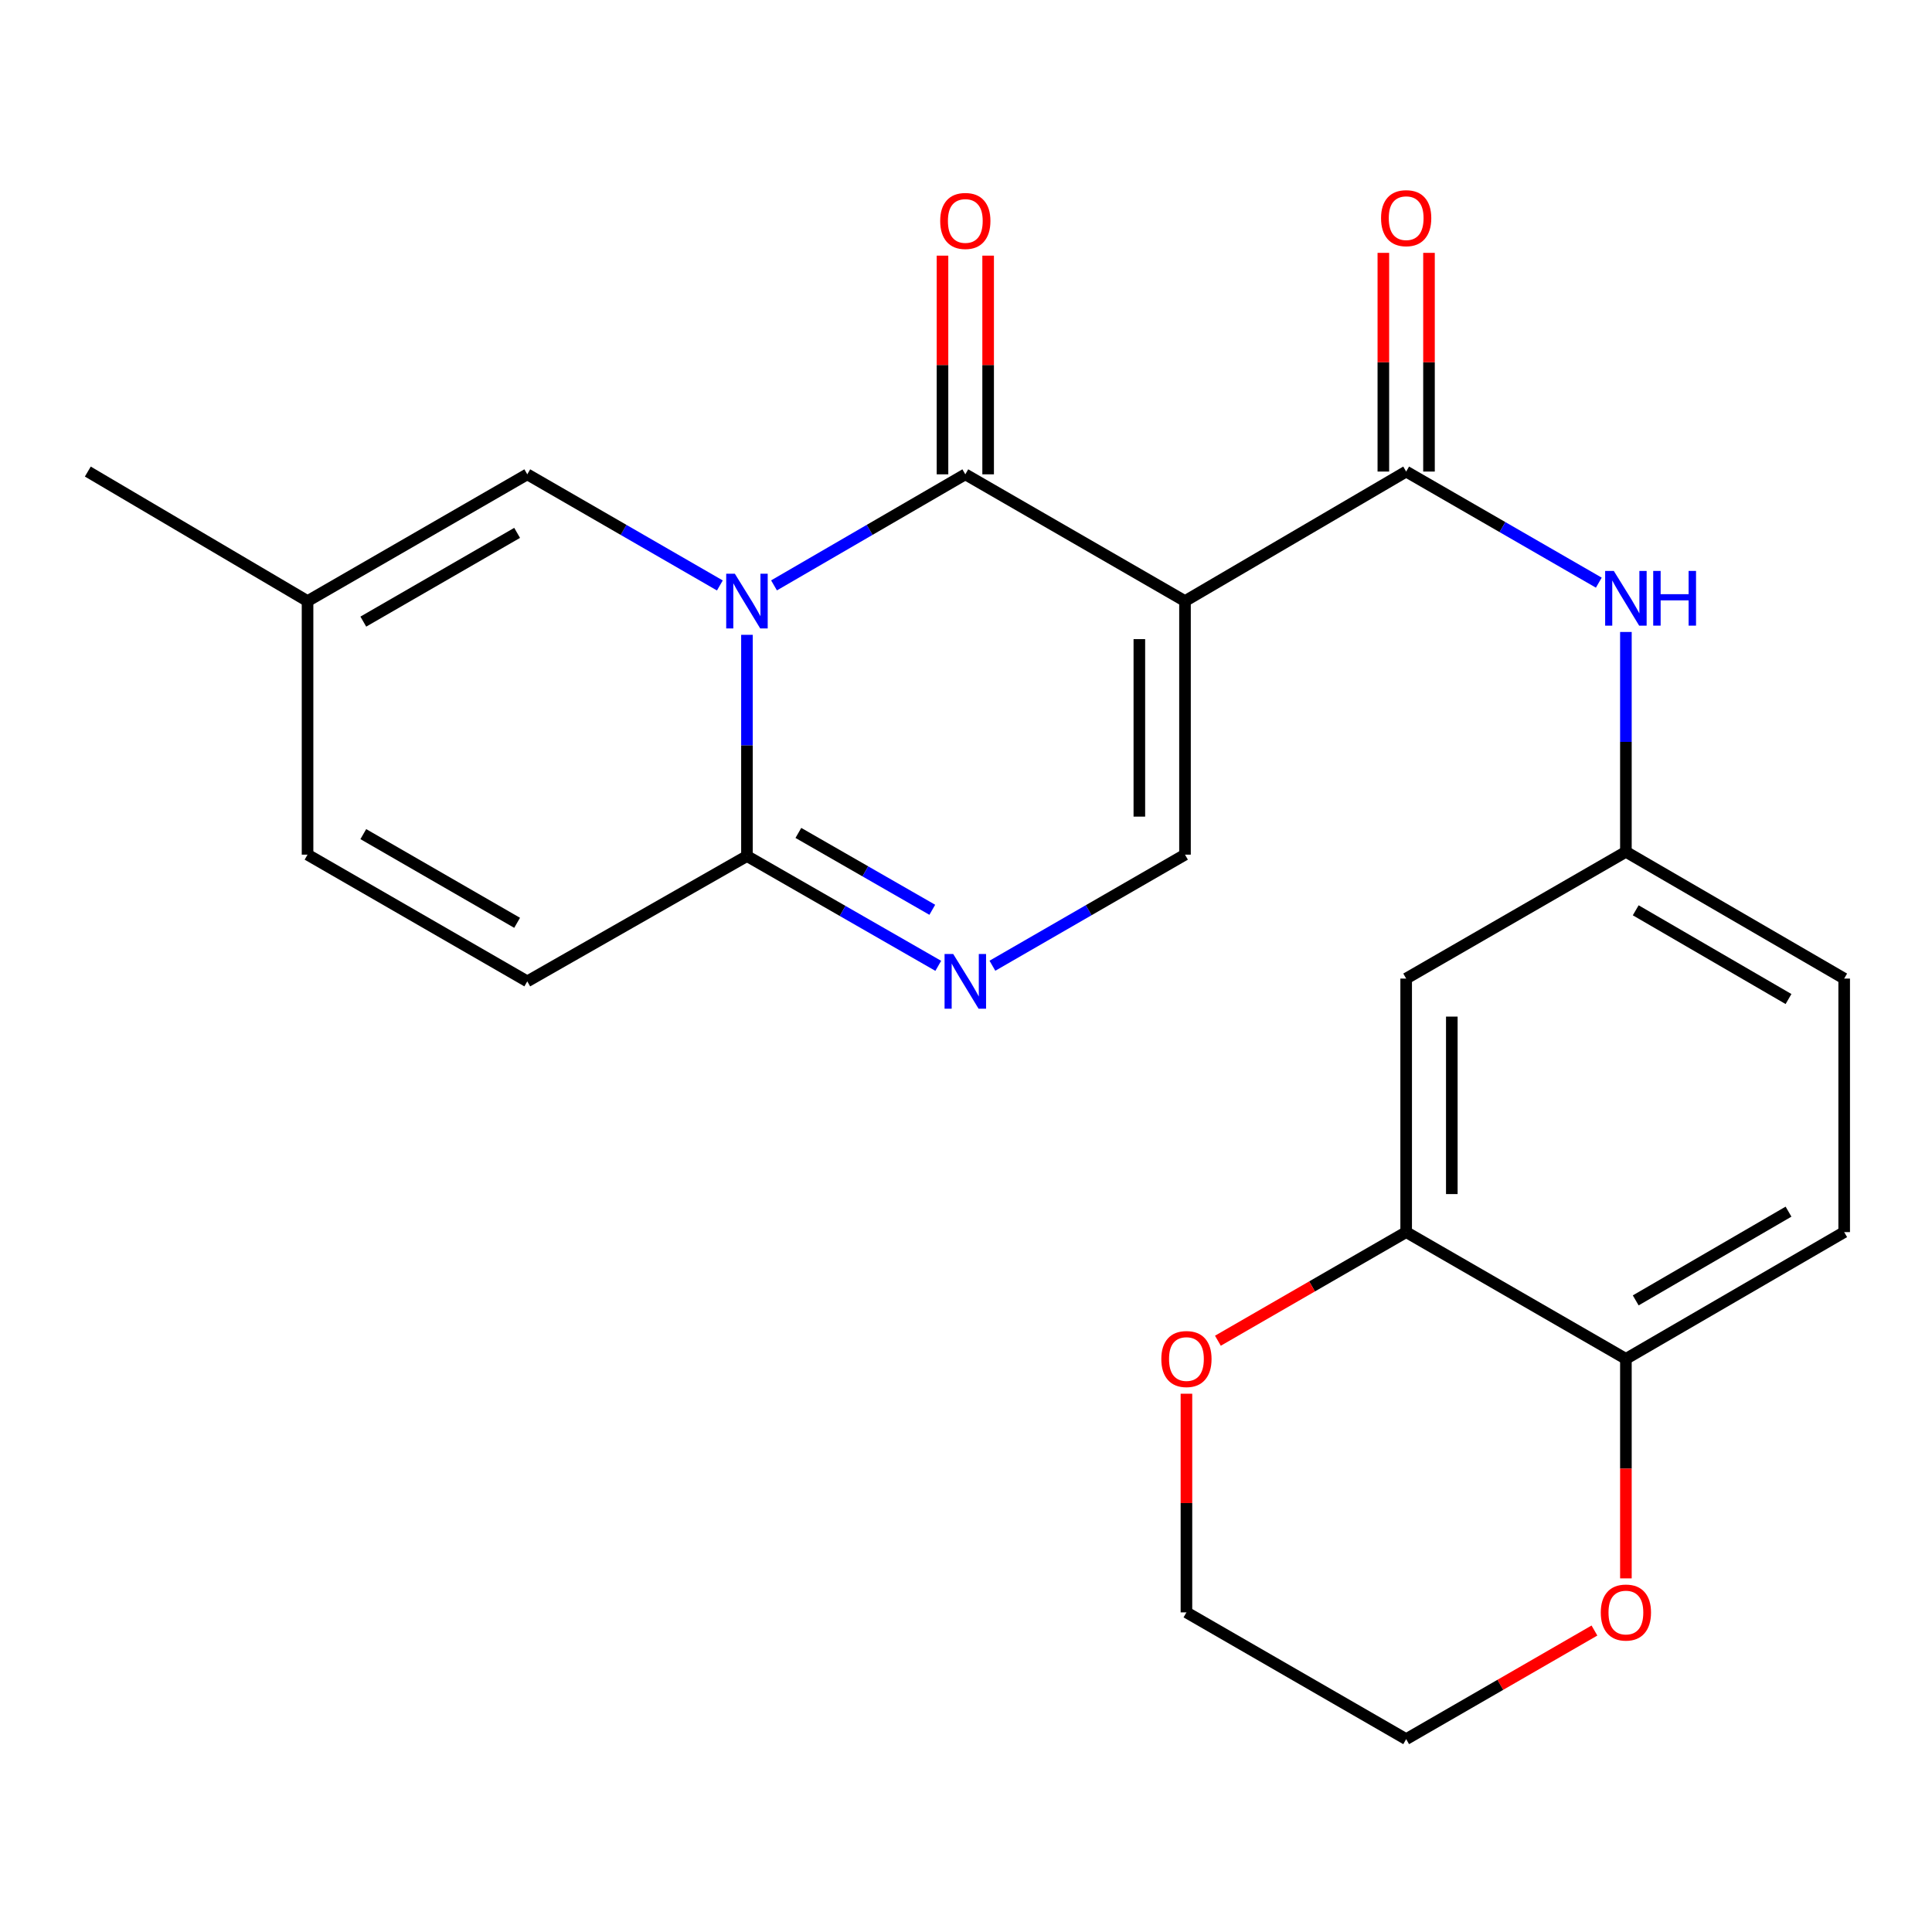 <?xml version='1.0' encoding='iso-8859-1'?>
<svg version='1.1' baseProfile='full'
              xmlns='http://www.w3.org/2000/svg'
                      xmlns:rdkit='http://www.rdkit.org/xml'
                      xmlns:xlink='http://www.w3.org/1999/xlink'
                  xml:space='preserve'
width='1000px' height='1000px' viewBox='0 0 1000 1000'>
<!-- END OF HEADER -->
<rect style='opacity:1.0;fill:#FFFFFF;stroke:none' width='1000' height='1000' x='0' y='0'> </rect>
<path class='bond-1' d='M 400.63,302.993 L 450.138,274.252' style='fill:none;fill-rule:evenodd;stroke:#0000FF;stroke-width:6px;stroke-linecap:butt;stroke-linejoin:miter;stroke-opacity:1' />
<path class='bond-1' d='M 450.138,274.252 L 499.646,245.511' style='fill:none;fill-rule:evenodd;stroke:#000000;stroke-width:6px;stroke-linecap:butt;stroke-linejoin:miter;stroke-opacity:1' />
<path class='bond-2' d='M 386.623,328.584 L 386.623,385.835' style='fill:none;fill-rule:evenodd;stroke:#0000FF;stroke-width:6px;stroke-linecap:butt;stroke-linejoin:miter;stroke-opacity:1' />
<path class='bond-2' d='M 386.623,385.835 L 386.623,443.087' style='fill:none;fill-rule:evenodd;stroke:#000000;stroke-width:6px;stroke-linecap:butt;stroke-linejoin:miter;stroke-opacity:1' />
<path class='bond-6' d='M 372.601,303.033 L 322.759,274.272' style='fill:none;fill-rule:evenodd;stroke:#0000FF;stroke-width:6px;stroke-linecap:butt;stroke-linejoin:miter;stroke-opacity:1' />
<path class='bond-6' d='M 322.759,274.272 L 272.918,245.511' style='fill:none;fill-rule:evenodd;stroke:#000000;stroke-width:6px;stroke-linecap:butt;stroke-linejoin:miter;stroke-opacity:1' />
<path class='bond-0' d='M 613.351,311.125 L 499.646,245.511' style='fill:none;fill-rule:evenodd;stroke:#000000;stroke-width:6px;stroke-linecap:butt;stroke-linejoin:miter;stroke-opacity:1' />
<path class='bond-3' d='M 613.351,311.125 L 727.831,244.08' style='fill:none;fill-rule:evenodd;stroke:#000000;stroke-width:6px;stroke-linecap:butt;stroke-linejoin:miter;stroke-opacity:1' />
<path class='bond-25' d='M 613.351,311.125 L 613.351,442.365' style='fill:none;fill-rule:evenodd;stroke:#000000;stroke-width:6px;stroke-linecap:butt;stroke-linejoin:miter;stroke-opacity:1' />
<path class='bond-25' d='M 589.725,330.811 L 589.725,422.679' style='fill:none;fill-rule:evenodd;stroke:#000000;stroke-width:6px;stroke-linecap:butt;stroke-linejoin:miter;stroke-opacity:1' />
<path class='bond-13' d='M 511.458,245.511 L 511.458,188.917' style='fill:none;fill-rule:evenodd;stroke:#000000;stroke-width:6px;stroke-linecap:butt;stroke-linejoin:miter;stroke-opacity:1' />
<path class='bond-13' d='M 511.458,188.917 L 511.458,132.324' style='fill:none;fill-rule:evenodd;stroke:#FF0000;stroke-width:6px;stroke-linecap:butt;stroke-linejoin:miter;stroke-opacity:1' />
<path class='bond-13' d='M 487.833,245.511 L 487.833,188.917' style='fill:none;fill-rule:evenodd;stroke:#000000;stroke-width:6px;stroke-linecap:butt;stroke-linejoin:miter;stroke-opacity:1' />
<path class='bond-13' d='M 487.833,188.917 L 487.833,132.324' style='fill:none;fill-rule:evenodd;stroke:#FF0000;stroke-width:6px;stroke-linecap:butt;stroke-linejoin:miter;stroke-opacity:1' />
<path class='bond-4' d='M 386.623,443.087 L 436.135,471.503' style='fill:none;fill-rule:evenodd;stroke:#000000;stroke-width:6px;stroke-linecap:butt;stroke-linejoin:miter;stroke-opacity:1' />
<path class='bond-4' d='M 436.135,471.503 L 485.648,499.919' style='fill:none;fill-rule:evenodd;stroke:#0000FF;stroke-width:6px;stroke-linecap:butt;stroke-linejoin:miter;stroke-opacity:1' />
<path class='bond-4' d='M 413.237,431.121 L 447.895,451.012' style='fill:none;fill-rule:evenodd;stroke:#000000;stroke-width:6px;stroke-linecap:butt;stroke-linejoin:miter;stroke-opacity:1' />
<path class='bond-4' d='M 447.895,451.012 L 482.554,470.904' style='fill:none;fill-rule:evenodd;stroke:#0000FF;stroke-width:6px;stroke-linecap:butt;stroke-linejoin:miter;stroke-opacity:1' />
<path class='bond-8' d='M 386.623,443.087 L 272.918,507.953' style='fill:none;fill-rule:evenodd;stroke:#000000;stroke-width:6px;stroke-linecap:butt;stroke-linejoin:miter;stroke-opacity:1' />
<path class='bond-7' d='M 727.831,244.08 L 777.685,272.831' style='fill:none;fill-rule:evenodd;stroke:#000000;stroke-width:6px;stroke-linecap:butt;stroke-linejoin:miter;stroke-opacity:1' />
<path class='bond-7' d='M 777.685,272.831 L 827.54,301.581' style='fill:none;fill-rule:evenodd;stroke:#0000FF;stroke-width:6px;stroke-linecap:butt;stroke-linejoin:miter;stroke-opacity:1' />
<path class='bond-16' d='M 739.643,244.08 L 739.643,187.48' style='fill:none;fill-rule:evenodd;stroke:#000000;stroke-width:6px;stroke-linecap:butt;stroke-linejoin:miter;stroke-opacity:1' />
<path class='bond-16' d='M 739.643,187.48 L 739.643,130.88' style='fill:none;fill-rule:evenodd;stroke:#FF0000;stroke-width:6px;stroke-linecap:butt;stroke-linejoin:miter;stroke-opacity:1' />
<path class='bond-16' d='M 716.018,244.08 L 716.018,187.48' style='fill:none;fill-rule:evenodd;stroke:#000000;stroke-width:6px;stroke-linecap:butt;stroke-linejoin:miter;stroke-opacity:1' />
<path class='bond-16' d='M 716.018,187.48 L 716.018,130.88' style='fill:none;fill-rule:evenodd;stroke:#FF0000;stroke-width:6px;stroke-linecap:butt;stroke-linejoin:miter;stroke-opacity:1' />
<path class='bond-5' d='M 513.667,499.865 L 563.509,471.115' style='fill:none;fill-rule:evenodd;stroke:#0000FF;stroke-width:6px;stroke-linecap:butt;stroke-linejoin:miter;stroke-opacity:1' />
<path class='bond-5' d='M 563.509,471.115 L 613.351,442.365' style='fill:none;fill-rule:evenodd;stroke:#000000;stroke-width:6px;stroke-linecap:butt;stroke-linejoin:miter;stroke-opacity:1' />
<path class='bond-10' d='M 272.918,245.511 L 159.186,311.125' style='fill:none;fill-rule:evenodd;stroke:#000000;stroke-width:6px;stroke-linecap:butt;stroke-linejoin:miter;stroke-opacity:1' />
<path class='bond-10' d='M 267.664,275.817 L 188.052,321.747' style='fill:none;fill-rule:evenodd;stroke:#000000;stroke-width:6px;stroke-linecap:butt;stroke-linejoin:miter;stroke-opacity:1' />
<path class='bond-15' d='M 841.562,327.108 L 841.562,384.002' style='fill:none;fill-rule:evenodd;stroke:#0000FF;stroke-width:6px;stroke-linecap:butt;stroke-linejoin:miter;stroke-opacity:1' />
<path class='bond-15' d='M 841.562,384.002 L 841.562,440.895' style='fill:none;fill-rule:evenodd;stroke:#000000;stroke-width:6px;stroke-linecap:butt;stroke-linejoin:miter;stroke-opacity:1' />
<path class='bond-24' d='M 272.918,507.953 L 159.186,442.365' style='fill:none;fill-rule:evenodd;stroke:#000000;stroke-width:6px;stroke-linecap:butt;stroke-linejoin:miter;stroke-opacity:1' />
<path class='bond-24' d='M 267.661,477.648 L 188.048,431.737' style='fill:none;fill-rule:evenodd;stroke:#000000;stroke-width:6px;stroke-linecap:butt;stroke-linejoin:miter;stroke-opacity:1' />
<path class='bond-9' d='M 727.831,637.737 L 727.831,506.509' style='fill:none;fill-rule:evenodd;stroke:#000000;stroke-width:6px;stroke-linecap:butt;stroke-linejoin:miter;stroke-opacity:1' />
<path class='bond-9' d='M 751.456,618.053 L 751.456,526.193' style='fill:none;fill-rule:evenodd;stroke:#000000;stroke-width:6px;stroke-linecap:butt;stroke-linejoin:miter;stroke-opacity:1' />
<path class='bond-17' d='M 727.831,637.737 L 679.106,665.847' style='fill:none;fill-rule:evenodd;stroke:#000000;stroke-width:6px;stroke-linecap:butt;stroke-linejoin:miter;stroke-opacity:1' />
<path class='bond-17' d='M 679.106,665.847 L 630.382,693.957' style='fill:none;fill-rule:evenodd;stroke:#FF0000;stroke-width:6px;stroke-linecap:butt;stroke-linejoin:miter;stroke-opacity:1' />
<path class='bond-26' d='M 727.831,637.737 L 841.562,703.351' style='fill:none;fill-rule:evenodd;stroke:#000000;stroke-width:6px;stroke-linecap:butt;stroke-linejoin:miter;stroke-opacity:1' />
<path class='bond-12' d='M 159.186,311.125 L 159.186,442.365' style='fill:none;fill-rule:evenodd;stroke:#000000;stroke-width:6px;stroke-linecap:butt;stroke-linejoin:miter;stroke-opacity:1' />
<path class='bond-21' d='M 159.186,311.125 L 45.455,244.08' style='fill:none;fill-rule:evenodd;stroke:#000000;stroke-width:6px;stroke-linecap:butt;stroke-linejoin:miter;stroke-opacity:1' />
<path class='bond-11' d='M 727.831,506.509 L 841.562,440.895' style='fill:none;fill-rule:evenodd;stroke:#000000;stroke-width:6px;stroke-linecap:butt;stroke-linejoin:miter;stroke-opacity:1' />
<path class='bond-14' d='M 841.562,703.351 L 954.545,637.737' style='fill:none;fill-rule:evenodd;stroke:#000000;stroke-width:6px;stroke-linecap:butt;stroke-linejoin:miter;stroke-opacity:1' />
<path class='bond-14' d='M 846.645,673.078 L 925.733,627.148' style='fill:none;fill-rule:evenodd;stroke:#000000;stroke-width:6px;stroke-linecap:butt;stroke-linejoin:miter;stroke-opacity:1' />
<path class='bond-18' d='M 841.562,703.351 L 841.562,760.158' style='fill:none;fill-rule:evenodd;stroke:#000000;stroke-width:6px;stroke-linecap:butt;stroke-linejoin:miter;stroke-opacity:1' />
<path class='bond-18' d='M 841.562,760.158 L 841.562,816.965' style='fill:none;fill-rule:evenodd;stroke:#FF0000;stroke-width:6px;stroke-linecap:butt;stroke-linejoin:miter;stroke-opacity:1' />
<path class='bond-20' d='M 841.562,440.895 L 954.545,506.509' style='fill:none;fill-rule:evenodd;stroke:#000000;stroke-width:6px;stroke-linecap:butt;stroke-linejoin:miter;stroke-opacity:1' />
<path class='bond-20' d='M 846.645,471.168 L 925.733,517.097' style='fill:none;fill-rule:evenodd;stroke:#000000;stroke-width:6px;stroke-linecap:butt;stroke-linejoin:miter;stroke-opacity:1' />
<path class='bond-22' d='M 614.099,721.391 L 614.099,777.978' style='fill:none;fill-rule:evenodd;stroke:#FF0000;stroke-width:6px;stroke-linecap:butt;stroke-linejoin:miter;stroke-opacity:1' />
<path class='bond-22' d='M 614.099,777.978 L 614.099,834.565' style='fill:none;fill-rule:evenodd;stroke:#000000;stroke-width:6px;stroke-linecap:butt;stroke-linejoin:miter;stroke-opacity:1' />
<path class='bond-23' d='M 825.28,843.959 L 776.555,872.069' style='fill:none;fill-rule:evenodd;stroke:#FF0000;stroke-width:6px;stroke-linecap:butt;stroke-linejoin:miter;stroke-opacity:1' />
<path class='bond-23' d='M 776.555,872.069 L 727.831,900.179' style='fill:none;fill-rule:evenodd;stroke:#000000;stroke-width:6px;stroke-linecap:butt;stroke-linejoin:miter;stroke-opacity:1' />
<path class='bond-19' d='M 954.545,637.737 L 954.545,506.509' style='fill:none;fill-rule:evenodd;stroke:#000000;stroke-width:6px;stroke-linecap:butt;stroke-linejoin:miter;stroke-opacity:1' />
<path class='bond-27' d='M 614.099,834.565 L 727.831,900.179' style='fill:none;fill-rule:evenodd;stroke:#000000;stroke-width:6px;stroke-linecap:butt;stroke-linejoin:miter;stroke-opacity:1' />
<path  class='atom-0' d='M 380.363 296.965
L 389.643 311.965
Q 390.563 313.445, 392.043 316.125
Q 393.523 318.805, 393.603 318.965
L 393.603 296.965
L 397.363 296.965
L 397.363 325.285
L 393.483 325.285
L 383.523 308.885
Q 382.363 306.965, 381.123 304.765
Q 379.923 302.565, 379.563 301.885
L 379.563 325.285
L 375.883 325.285
L 375.883 296.965
L 380.363 296.965
' fill='#0000FF'/>
<path  class='atom-5' d='M 493.386 493.793
L 502.666 508.793
Q 503.586 510.273, 505.066 512.953
Q 506.546 515.633, 506.626 515.793
L 506.626 493.793
L 510.386 493.793
L 510.386 522.113
L 506.506 522.113
L 496.546 505.713
Q 495.386 503.793, 494.146 501.593
Q 492.946 499.393, 492.586 498.713
L 492.586 522.113
L 488.906 522.113
L 488.906 493.793
L 493.386 493.793
' fill='#0000FF'/>
<path  class='atom-8' d='M 835.302 295.508
L 844.582 310.508
Q 845.502 311.988, 846.982 314.668
Q 848.462 317.348, 848.542 317.508
L 848.542 295.508
L 852.302 295.508
L 852.302 323.828
L 848.422 323.828
L 838.462 307.428
Q 837.302 305.508, 836.062 303.308
Q 834.862 301.108, 834.502 300.428
L 834.502 323.828
L 830.822 323.828
L 830.822 295.508
L 835.302 295.508
' fill='#0000FF'/>
<path  class='atom-8' d='M 855.702 295.508
L 859.542 295.508
L 859.542 307.548
L 874.022 307.548
L 874.022 295.508
L 877.862 295.508
L 877.862 323.828
L 874.022 323.828
L 874.022 310.748
L 859.542 310.748
L 859.542 323.828
L 855.702 323.828
L 855.702 295.508
' fill='#0000FF'/>
<path  class='atom-14' d='M 486.646 114.363
Q 486.646 107.563, 490.006 103.763
Q 493.366 99.963, 499.646 99.963
Q 505.926 99.963, 509.286 103.763
Q 512.646 107.563, 512.646 114.363
Q 512.646 121.243, 509.246 125.163
Q 505.846 129.043, 499.646 129.043
Q 493.406 129.043, 490.006 125.163
Q 486.646 121.283, 486.646 114.363
M 499.646 125.843
Q 503.966 125.843, 506.286 122.963
Q 508.646 120.043, 508.646 114.363
Q 508.646 108.803, 506.286 106.003
Q 503.966 103.163, 499.646 103.163
Q 495.326 103.163, 492.966 105.963
Q 490.646 108.763, 490.646 114.363
Q 490.646 120.083, 492.966 122.963
Q 495.326 125.843, 499.646 125.843
' fill='#FF0000'/>
<path  class='atom-17' d='M 714.831 112.919
Q 714.831 106.119, 718.191 102.319
Q 721.551 98.519, 727.831 98.519
Q 734.111 98.519, 737.471 102.319
Q 740.831 106.119, 740.831 112.919
Q 740.831 119.799, 737.431 123.719
Q 734.031 127.599, 727.831 127.599
Q 721.591 127.599, 718.191 123.719
Q 714.831 119.839, 714.831 112.919
M 727.831 124.399
Q 732.151 124.399, 734.471 121.519
Q 736.831 118.599, 736.831 112.919
Q 736.831 107.359, 734.471 104.559
Q 732.151 101.719, 727.831 101.719
Q 723.511 101.719, 721.151 104.519
Q 718.831 107.319, 718.831 112.919
Q 718.831 118.639, 721.151 121.519
Q 723.511 124.399, 727.831 124.399
' fill='#FF0000'/>
<path  class='atom-18' d='M 601.099 703.431
Q 601.099 696.631, 604.459 692.831
Q 607.819 689.031, 614.099 689.031
Q 620.379 689.031, 623.739 692.831
Q 627.099 696.631, 627.099 703.431
Q 627.099 710.311, 623.699 714.231
Q 620.299 718.111, 614.099 718.111
Q 607.859 718.111, 604.459 714.231
Q 601.099 710.351, 601.099 703.431
M 614.099 714.911
Q 618.419 714.911, 620.739 712.031
Q 623.099 709.111, 623.099 703.431
Q 623.099 697.871, 620.739 695.071
Q 618.419 692.231, 614.099 692.231
Q 609.779 692.231, 607.419 695.031
Q 605.099 697.831, 605.099 703.431
Q 605.099 709.151, 607.419 712.031
Q 609.779 714.911, 614.099 714.911
' fill='#FF0000'/>
<path  class='atom-19' d='M 828.562 834.645
Q 828.562 827.845, 831.922 824.045
Q 835.282 820.245, 841.562 820.245
Q 847.842 820.245, 851.202 824.045
Q 854.562 827.845, 854.562 834.645
Q 854.562 841.525, 851.162 845.445
Q 847.762 849.325, 841.562 849.325
Q 835.322 849.325, 831.922 845.445
Q 828.562 841.565, 828.562 834.645
M 841.562 846.125
Q 845.882 846.125, 848.202 843.245
Q 850.562 840.325, 850.562 834.645
Q 850.562 829.085, 848.202 826.285
Q 845.882 823.445, 841.562 823.445
Q 837.242 823.445, 834.882 826.245
Q 832.562 829.045, 832.562 834.645
Q 832.562 840.365, 834.882 843.245
Q 837.242 846.125, 841.562 846.125
' fill='#FF0000'/>
</svg>
